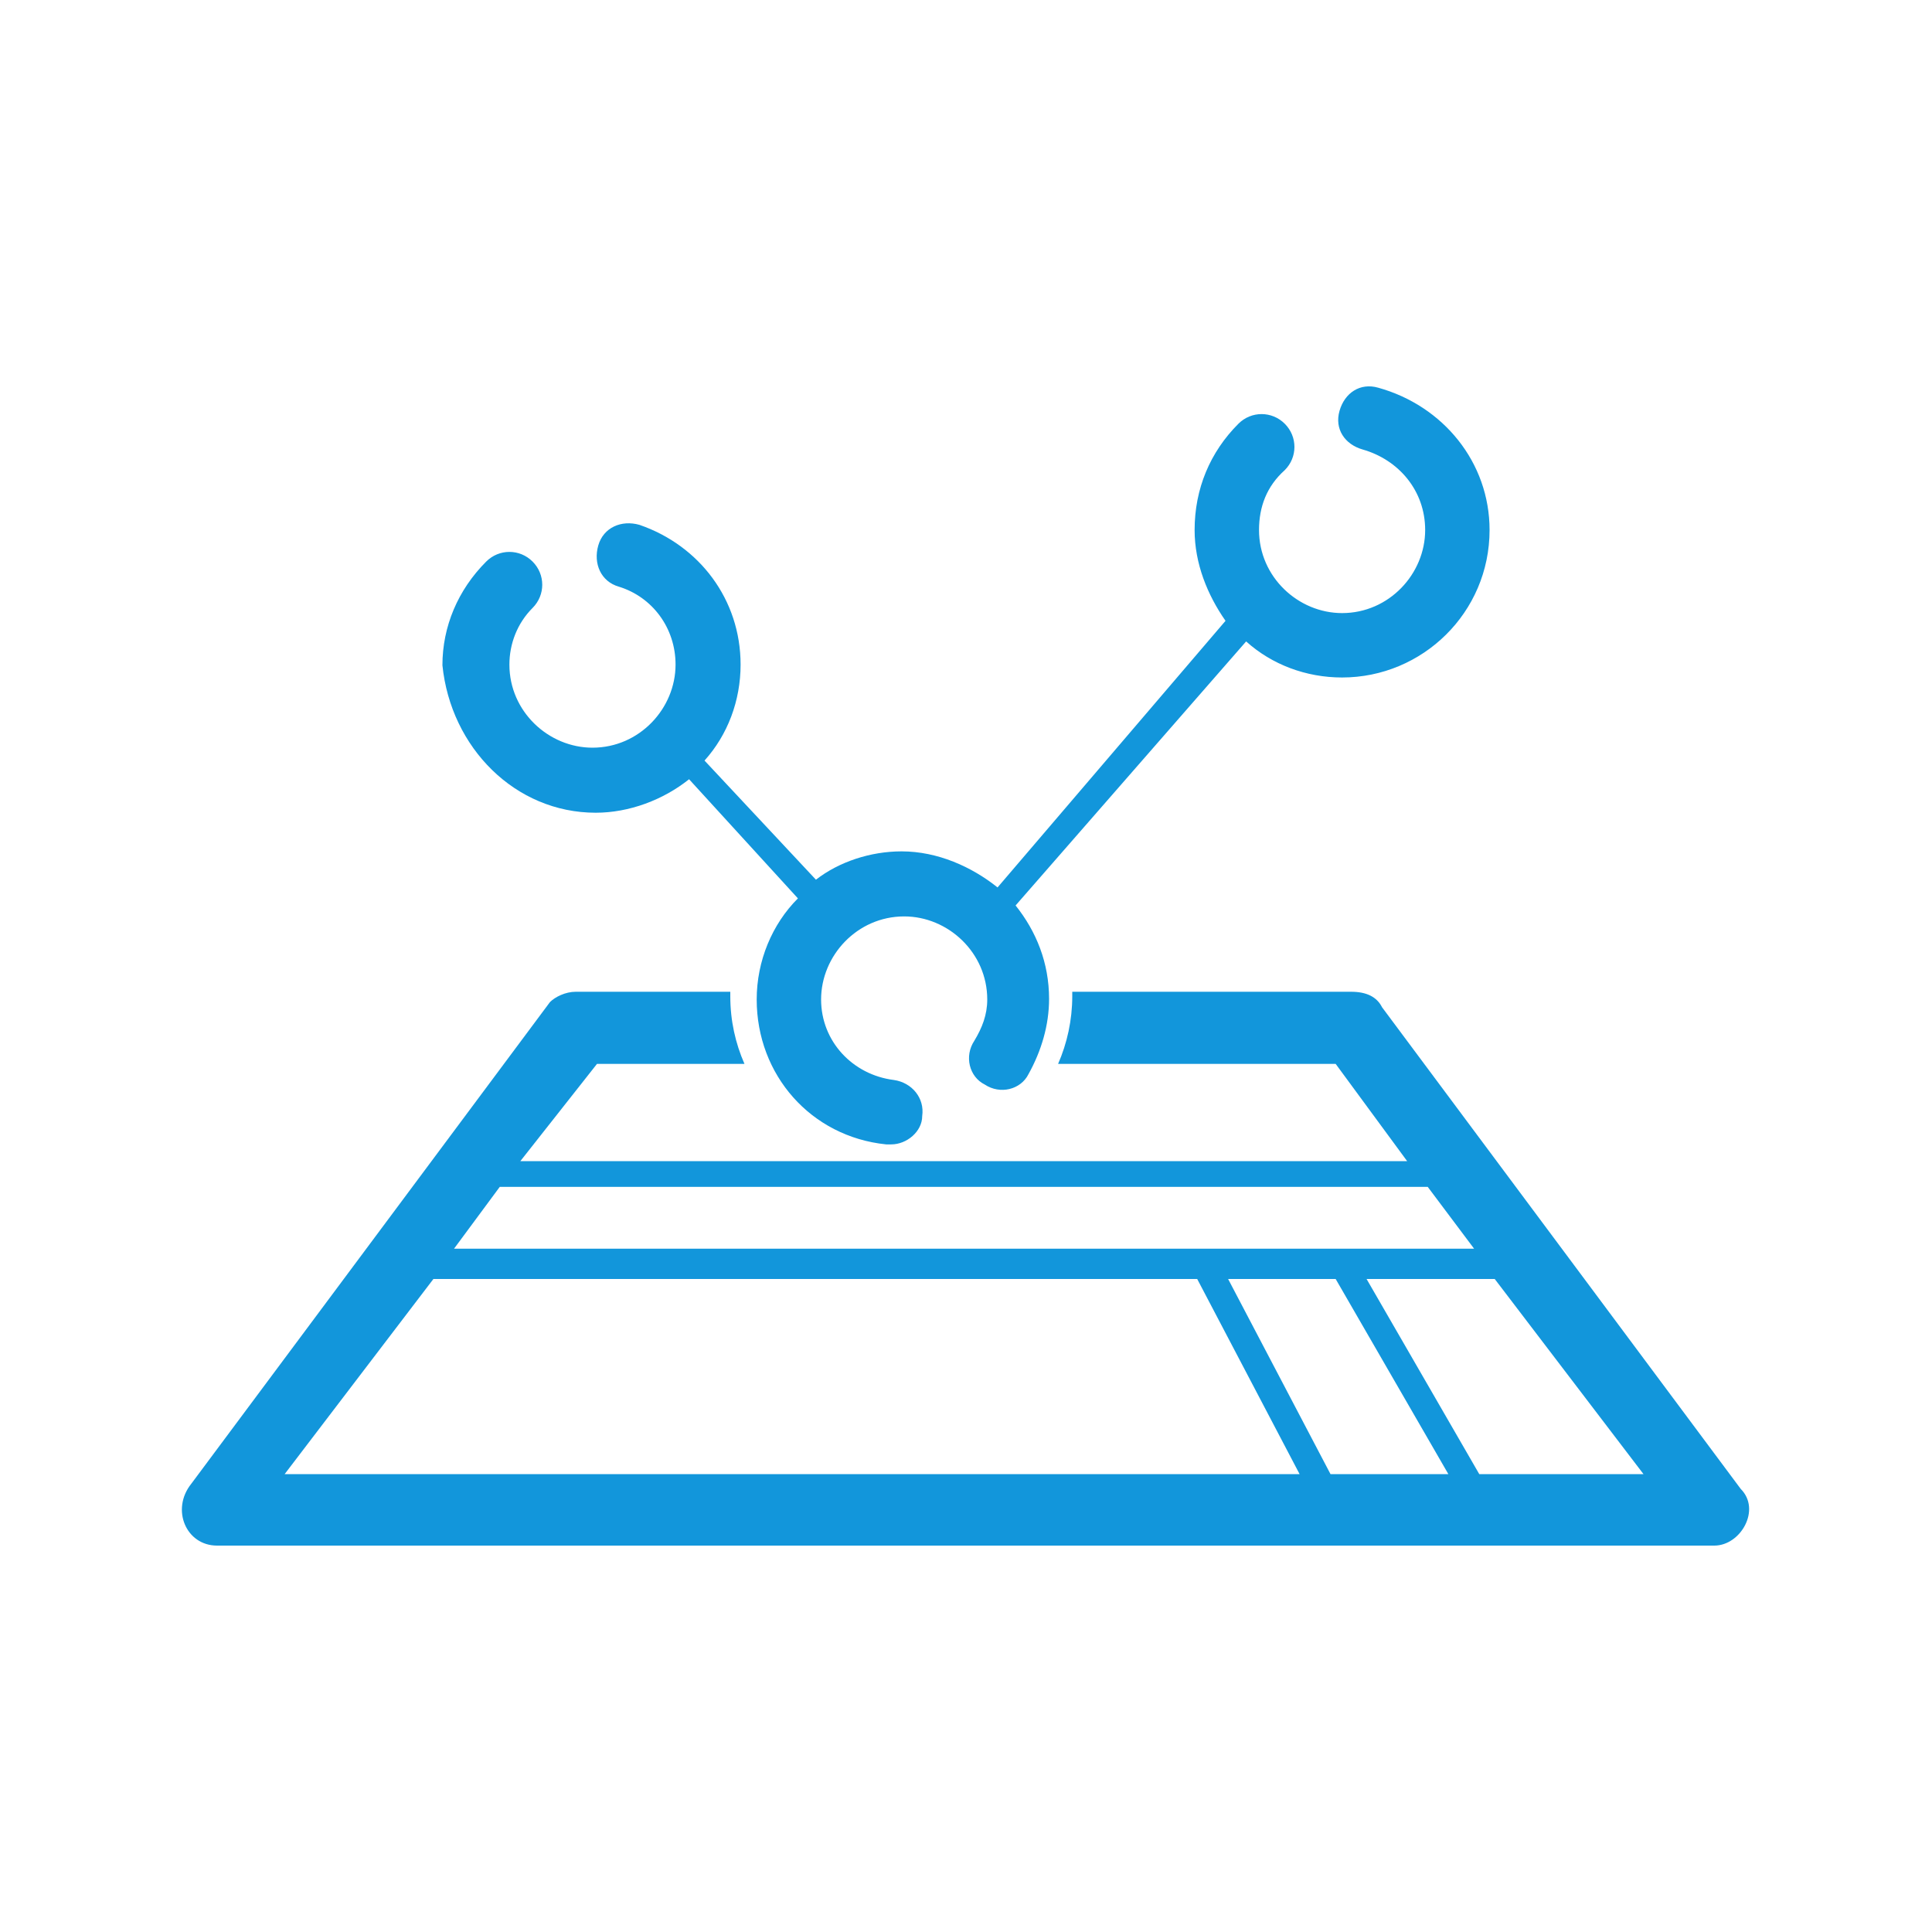 <svg t="1730904988281" class="icon" viewBox="0 0 1536 1024" version="1.1" xmlns="http://www.w3.org/2000/svg" p-id="29755" width="200" height="200"><path d="M473.6 390.144c26.624 0 53.76-10.24 74.24-26.624l86.528 94.72c-20.48 20.48-32.768 49.664-32.768 80.384 0 59.904 43.008 109.056 102.912 115.2h4.096c12.288 0 24.576-10.24 24.576-22.528 2.048-14.336-8.192-26.624-22.528-28.672-32.768-4.096-57.856-30.72-57.856-64 0-34.816 28.672-66.048 66.048-66.048 34.816 0 66.048 28.672 66.048 66.048 0 12.288-4.096 22.528-10.24 32.768-8.192 12.288-4.096 28.672 8.192 34.816 12.288 8.192 28.672 4.096 34.816-8.192 10.24-18.432 16.384-38.912 16.384-59.904 0-28.672-10.24-53.76-26.624-74.24l183.296-209.92c20.48 18.432 47.616 28.672 76.288 28.672 64 0 117.248-51.712 117.248-117.248 0-53.76-36.864-98.816-88.576-113.152-14.336-4.096-26.624 4.096-30.72 18.432-4.096 14.336 4.096 26.624 18.432 30.72 28.672 8.192 49.664 32.768 49.664 64 0 34.816-28.672 66.048-66.048 66.048-34.816 0-66.048-28.672-66.048-66.048 0-18.432 6.144-34.816 20.48-47.616 10.24-10.24 10.24-26.624 0-36.864s-26.624-10.24-36.864 0c-22.528 22.528-34.816 51.712-34.816 84.48 0 26.624 10.24 51.712 24.576 72.192l-181.248 211.968c-20.48-16.384-47.616-28.672-76.288-28.672-24.576 0-49.664 8.192-68.096 22.528l-88.576-94.72c18.432-20.48 28.672-47.616 28.672-76.288 0-51.712-32.768-94.72-80.384-111.104-14.336-4.096-28.672 2.048-32.768 16.384-4.096 14.336 2.048 28.672 16.384 32.768 26.624 8.192 45.056 32.768 45.056 61.952 0 34.816-28.672 66.048-66.048 66.048-34.816 0-66.048-28.672-66.048-66.048 0-16.384 6.144-32.768 18.432-45.056 10.24-10.24 10.24-26.624 0-36.864s-26.624-10.24-36.864 0c-22.528 22.528-34.816 51.712-34.816 82.432C358.4 338.432 409.6 390.144 473.6 390.144z" fill="#1296db" p-id="29756"></path><path d="M1383.936 927.744l-285.184-382.976c-4.096-8.192-12.288-12.288-24.576-12.288h-221.696v3.584c0 18.944-4.096 37.376-11.264 53.76h220.672l56.832 77.312H413.696l60.928-77.312h117.248c-7.168-16.384-11.264-34.304-11.264-53.76v-3.584h-122.88c-8.192 0-16.384 4.096-20.48 8.192l-285.184 382.976c-16.384 20.48-4.096 49.152 20.48 49.152h1190.4c20.992 0 37.376-28.672 20.992-45.056zM397.312 687.616h737.792l36.864 49.152H360.96l36.352-49.152z m-171.008 228.352l118.272-155.136h607.232l81.408 155.136H226.304z m831.488 0l-81.408-155.136h85.504l89.6 155.136h-93.696z m118.272 0l-89.6-155.136h101.888l118.272 155.136h-130.56z" fill="#1296db" p-id="29757"></path></svg>